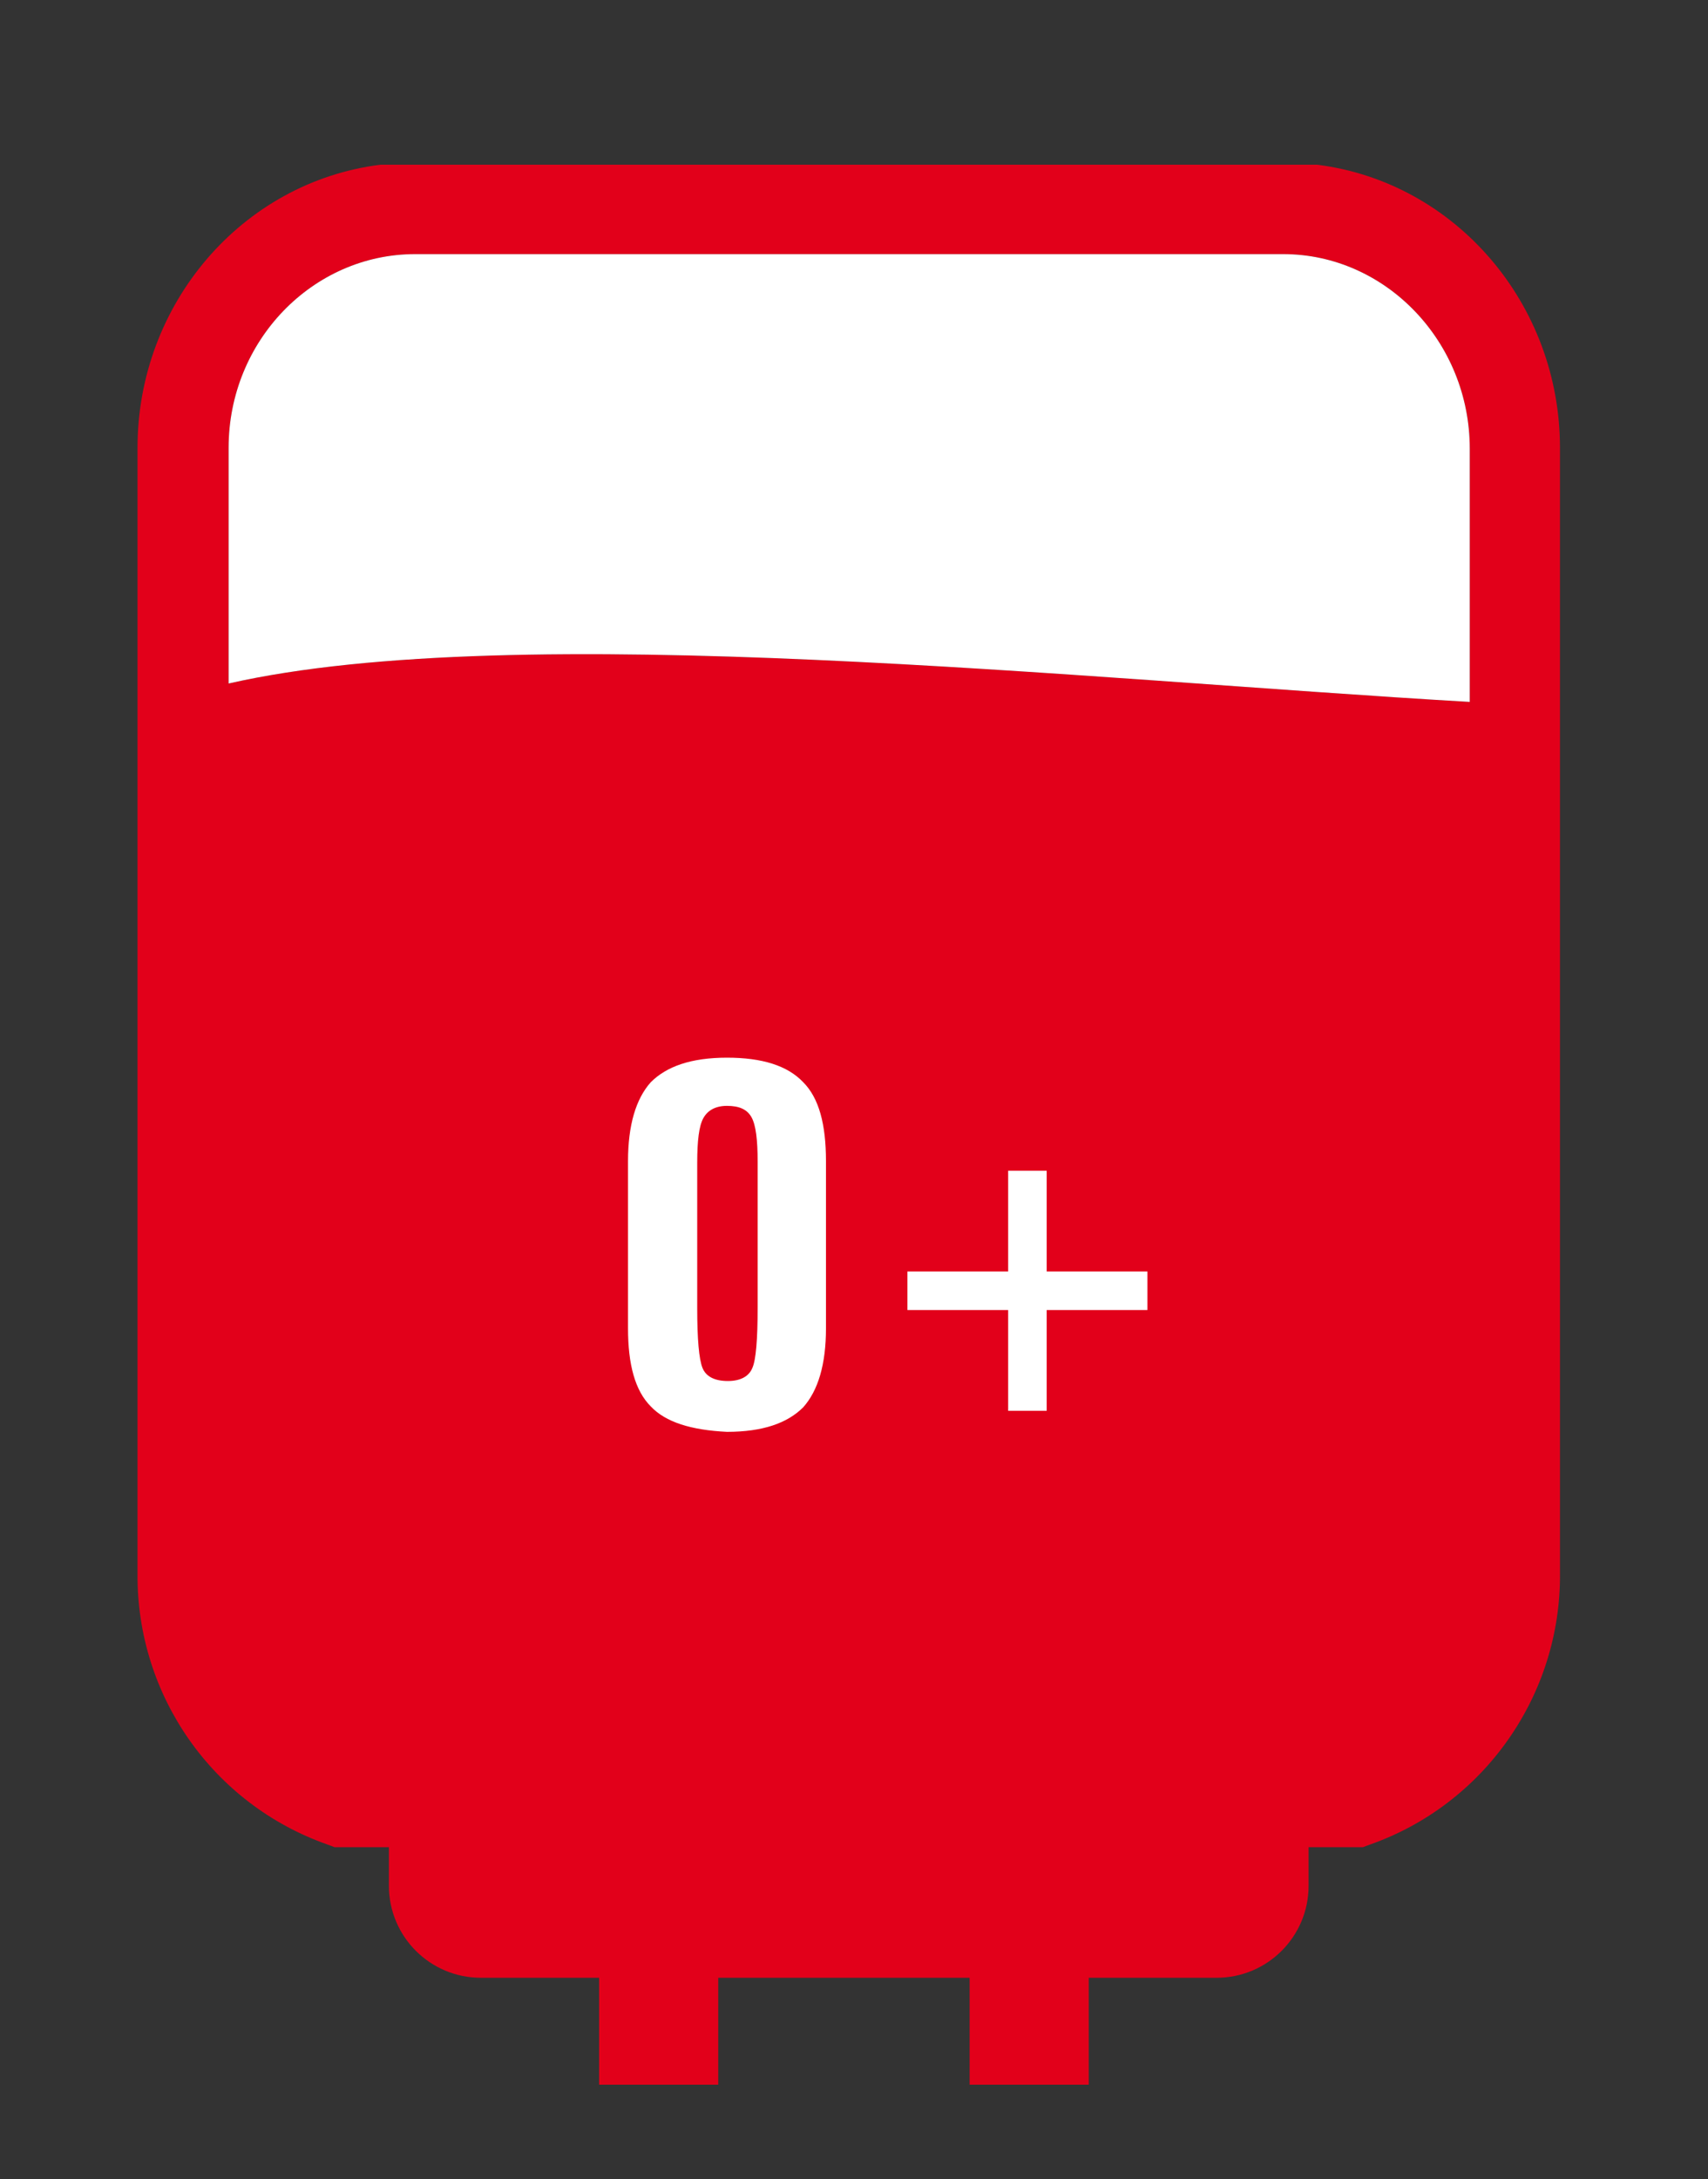 <svg version="1.1" id="einzelteile_Kopie" xmlns="http://www.w3.org/2000/svg" viewBox="0 0 195 248.7">
<rect x="0" y="0" width="195" height="248.7" fill="#333333" stroke="none"/>
<path fill="#E2001a" d="M150.4,18.8h-107c-15.8,2-27.7,15.9-27.7,32.3v128.5c-0.1,13.9,8.6,26.3,21.7,30.9l0,0l0.8,0.3h6.2v4.4
	c0,5.8,4.7,10.5,10.5,10.5c0,0,0,0,0,0h13.5v12.2H82v-12.2h28.7v12.2h13.6v-12.2h14.6c5.8,0,10.5-4.7,10.5-10.5c0,0,0,0,0,0v-4.4
	h6.2l0.8-0.3c13.1-4.6,21.8-17.1,21.7-30.9V51.1C178.1,34.7,166.2,20.8,150.4,18.8z M47.4,29h99.1c11.7,0,21.3,10,21.3,22.2v28.9
	C124.3,77.6,59.1,70.5,26.1,78V51.1C26.1,38.9,35.7,29,47.4,29z"/>
<path fill="#ffffff" d="M47.4,29h99.1c11.7,0,21.3,10,21.3,22.2v28.9C124.3,77.6,59.1,70.5,26.1,78V51.1C26.1,38.9,35.7,29,47.4,29z"/>
<g class="st2">
	<path fill="#ffffff" d="M74.3,160.5c-1.8-1.8-2.6-4.8-2.6-8.9v-19.1c0-4.1,0.9-7.1,2.6-9c1.8-1.8,4.6-2.8,8.7-2.8c4,0,6.9,0.9,8.7,2.8
		c1.8,1.8,2.6,4.8,2.6,9v19.1c0,4.1-0.9,7.1-2.6,9c-1.8,1.8-4.6,2.8-8.7,2.8C78.9,163.2,76,162.3,74.3,160.5z M85.9,156.1
		c0.4-0.9,0.6-3.2,0.6-6.9v-16.6c0-2.5-0.2-4.2-0.7-5.1c-0.5-0.9-1.4-1.3-2.8-1.3c-1.3,0-2.2,0.5-2.7,1.4c-0.5,0.9-0.7,2.6-0.7,5.1
		v16.6c0,3.5,0.2,5.8,0.6,6.8c0.4,1,1.4,1.5,2.9,1.5C84.5,157.6,85.5,157.1,85.9,156.1z"/>
	<path fill="#ffffff" d="M115.1,149.5h-11.5v-4.4h11.5v-11.5h4.4v11.5H131v4.4h-11.5v11.5h-4.4V149.5z"/>
</g>
</svg>
